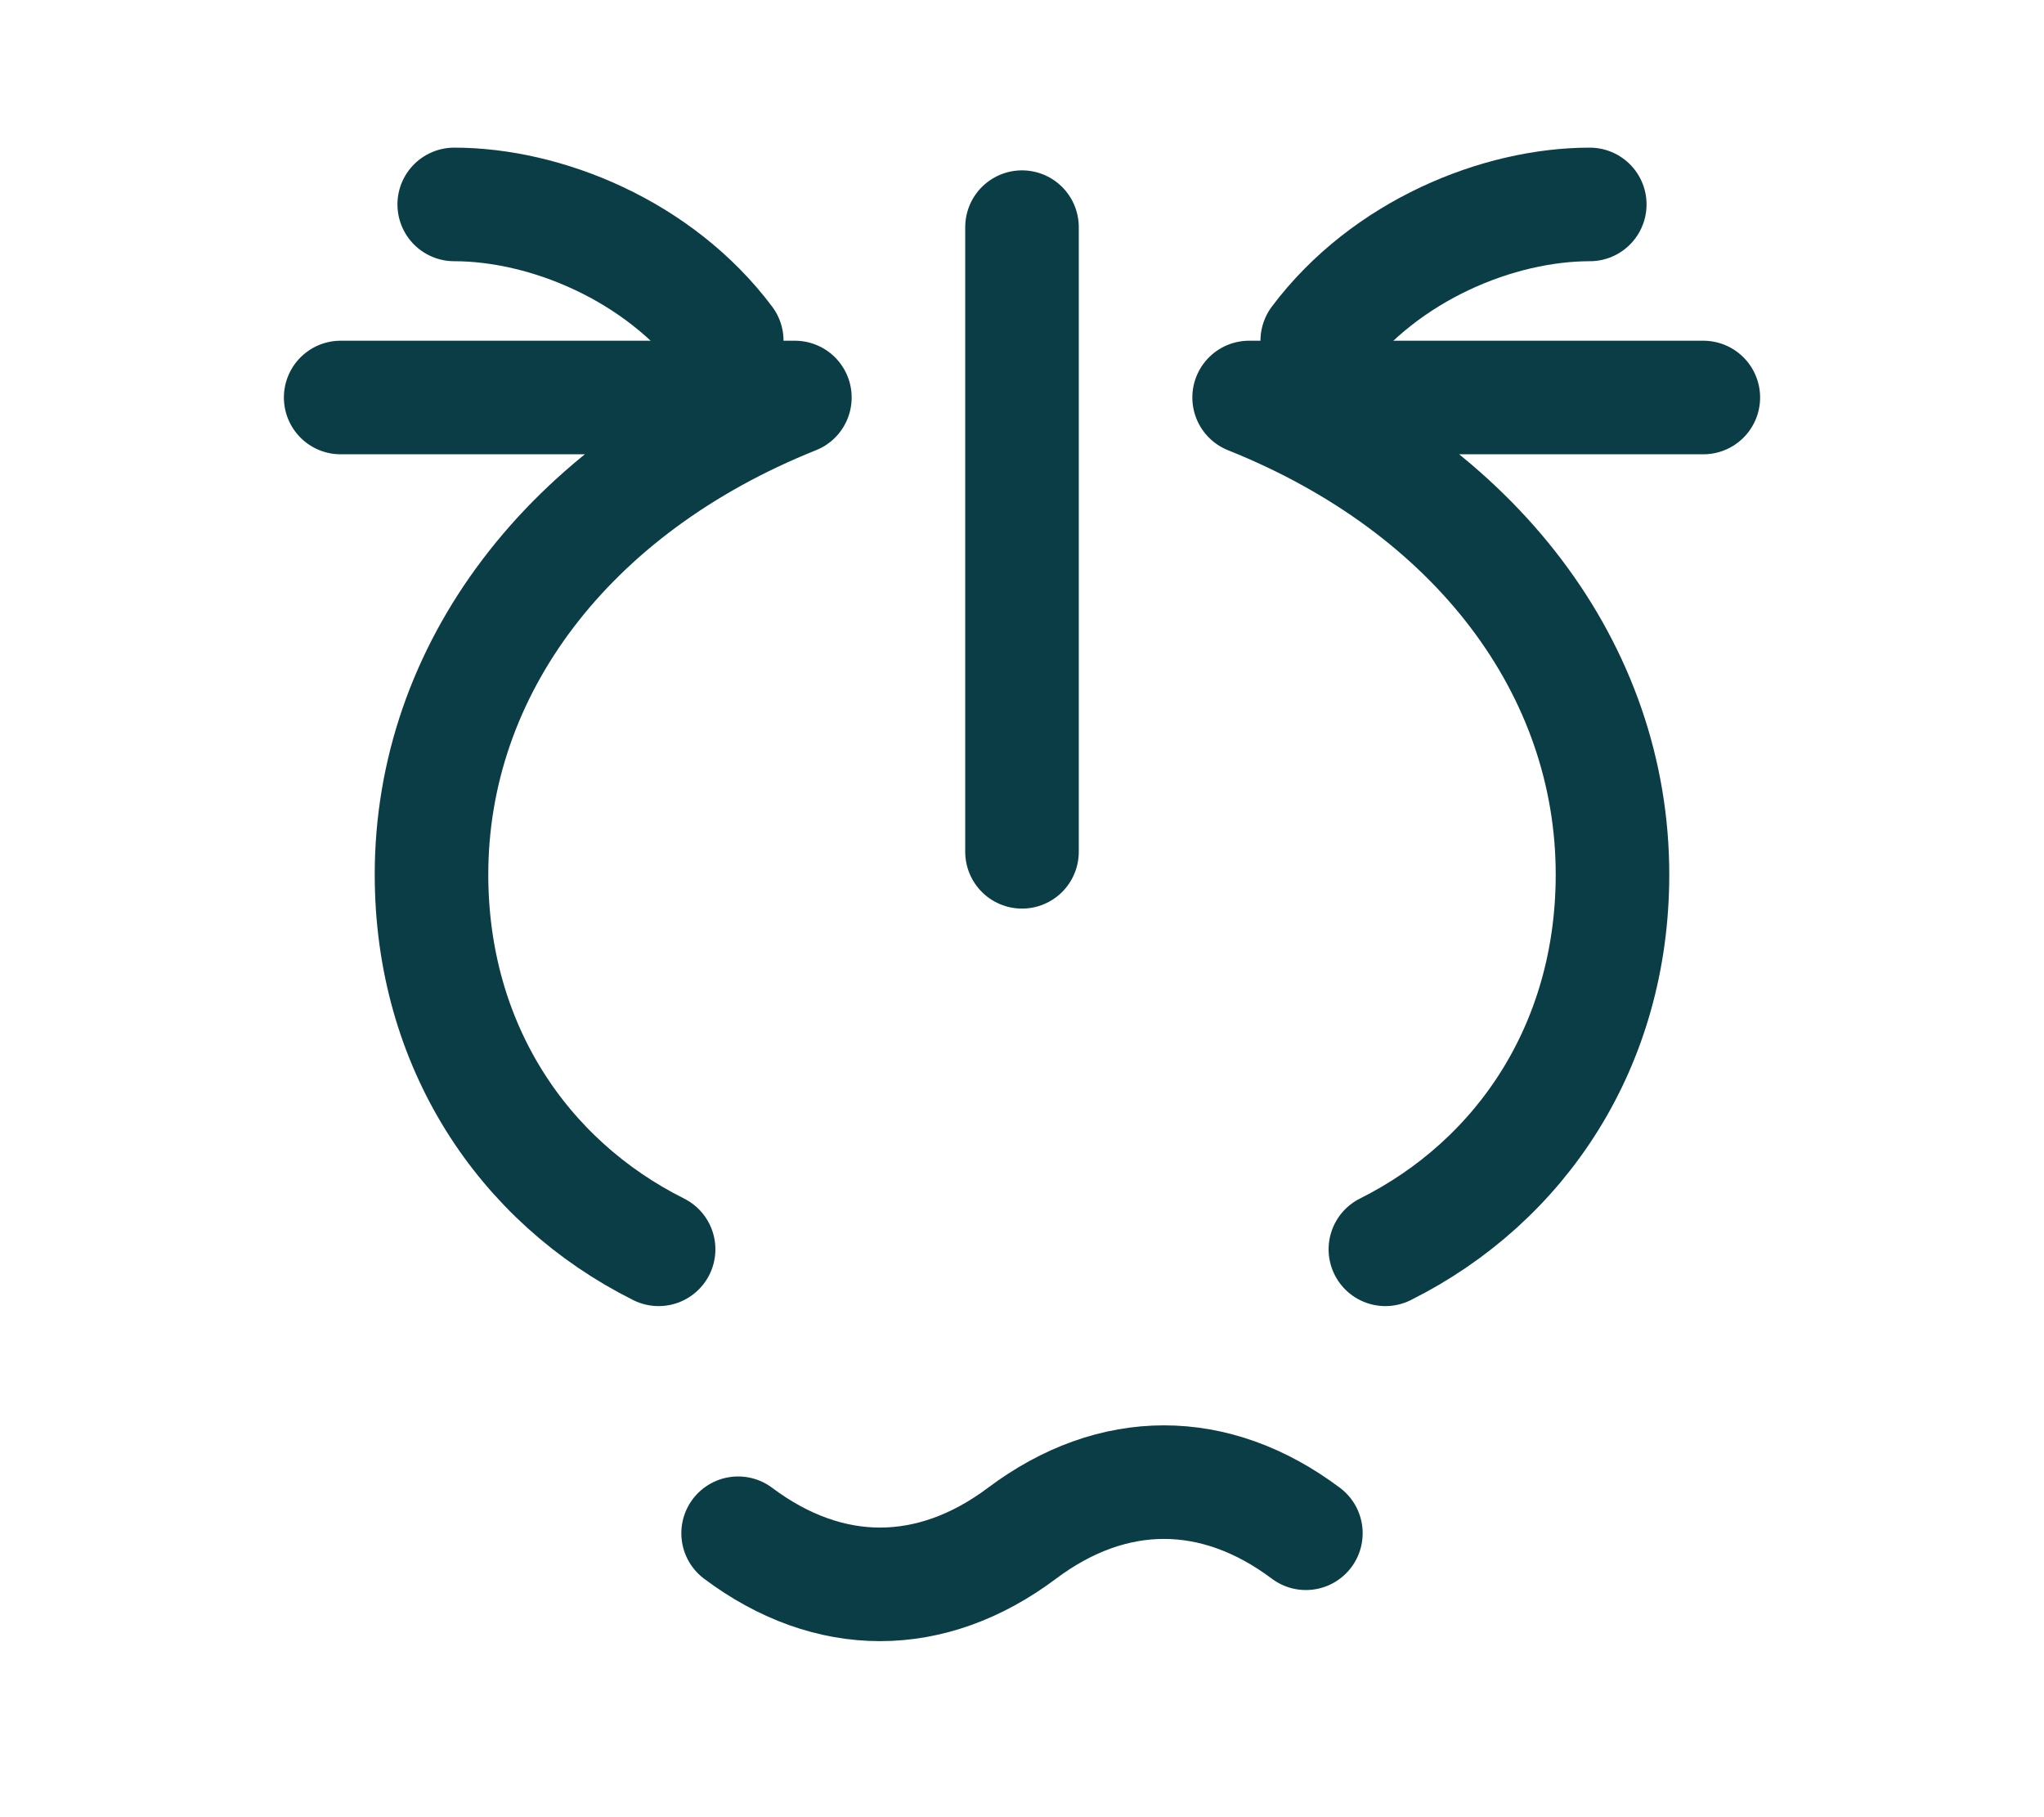 <svg xmlns="http://www.w3.org/2000/svg" viewBox="0 0 180 160" aria-labelledby="title">
  <title>TimTyzen Monogram</title>
  <defs><style>.s{fill:none;stroke:#0b3d46;stroke-width:10;stroke-linecap:round;stroke-linejoin:round}</style></defs>
  <path class="s" d="M90 20v55"/>
  <path class="s" d="M30 35h40c-20 8-32 24-32 42 0 15 8 27 20 33"/>
  <path class="s" d="M150 35h-40c20 8 32 24 32 42 0 15-8 27-20 33"/>
  <path class="s" d="M64 30c-6-8-16-12-24-12"/>
  <path class="s" d="M116 30c6-8 16-12 24-12"/>
  <path class="s" d="M65 135c8 6 17 6 25 0 8-6 17-6 25 0"/>
</svg>